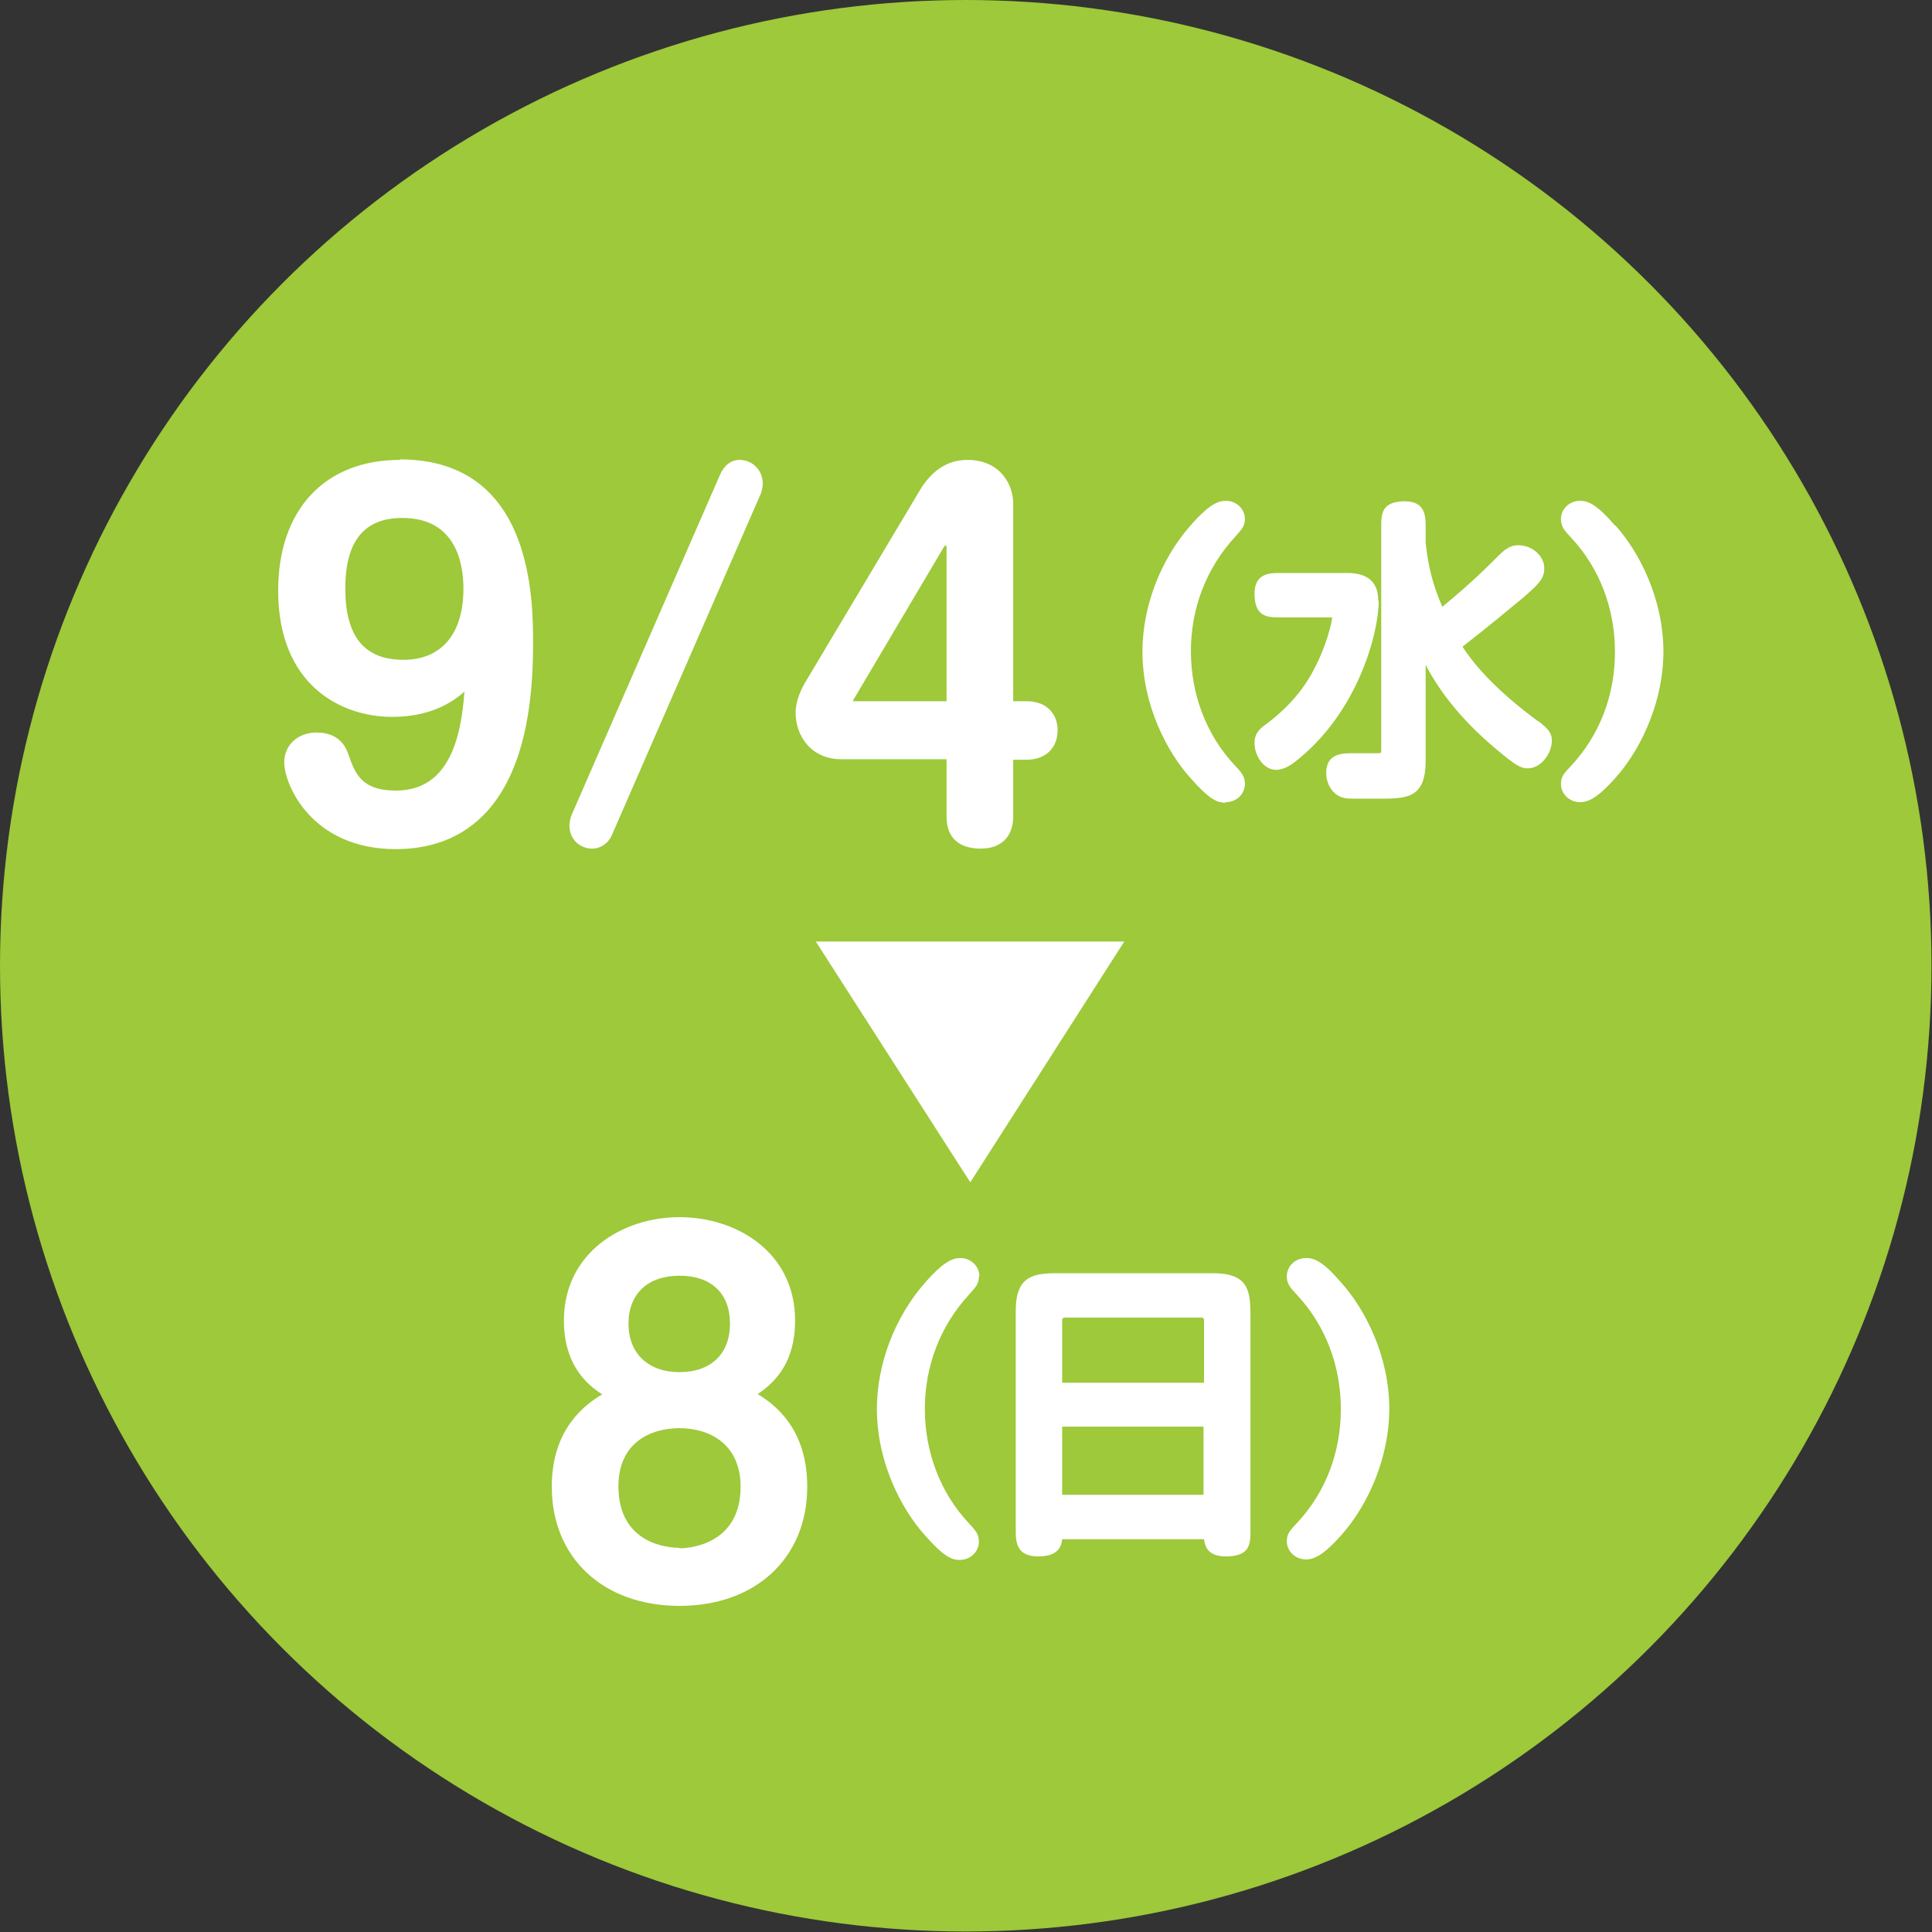 <?xml version="1.0" encoding="UTF-8"?><svg id="b" xmlns="http://www.w3.org/2000/svg" viewBox="0 0 38.27 38.27"><rect x="0" y="0" width="38.27" height="38.27" fill="#333333" stroke="none"/><g id="c"><circle cx="19.13" cy="19.13" r="19.13" style="fill:#9dc93a; stroke-width:0px;"/><path d="m7.92,9.11c-1.49,0-2.41.99-2.41,2.59,0,1.85,1.22,2.5,2.26,2.5.72,0,1.16-.26,1.43-.5-.07.97-.33,1.96-1.36,1.96-.69,0-.81-.35-.94-.72-.12-.36-.41-.43-.63-.43-.37,0-.64.25-.64.59,0,.44.54,1.72,2.21,1.72,1.24,0,2.72-.7,2.72-4.04,0-.91,0-3.68-2.64-3.68Zm.07,3.96c-.77,0-1.15-.46-1.15-1.41s.38-1.4,1.13-1.4c1.05,0,1.21.88,1.21,1.4,0,.89-.43,1.41-1.19,1.41Z" style="fill:#fff; stroke-width:0px;"/><path d="m11.73,16.81c.17,0,.33-.11.4-.29l2.94-6.74s.04-.11.04-.2c0-.26-.2-.47-.46-.47-.17,0-.31.11-.39.3l-2.94,6.74s-.04.1-.04.2c0,.3.23.46.45.46Z" style="fill:#fff; stroke-width:0px;"/><path d="m18.75,15.05v1.13c0,.41.24.63.68.63.4,0,.64-.24.64-.63v-1.13h.26c.38,0,.62-.23.62-.59,0-.26-.16-.57-.62-.57h-.26v-3.92c0-.35-.24-.86-.91-.86-.39,0-.71.21-.95.62l-2.25,3.77c-.09.15-.2.38-.2.62,0,.46.31.92.91.92h2.08Zm-1.85-1.17s.01-.04.03-.06l1.77-2.99s.02-.03.04-.03c0,0,.01.03.01.04v3.05h-1.82s-.03,0-.03,0Z" style="fill:#fff; stroke-width:0px;"/><path d="m24.28,15.89c.21,0,.38-.16.38-.36,0-.15-.06-.22-.21-.38-.55-.59-.86-1.39-.86-2.25s.31-1.65.87-2.26c.13-.15.2-.21.2-.36,0-.2-.17-.36-.38-.36-.19,0-.38.13-.69.48-.6.68-.96,1.61-.96,2.51,0,1.06.49,1.99.95,2.5.36.41.52.49.69.49Z" style="fill:#fff; stroke-width:0px;"/><path d="m30.47,14.29c-.95-.7-1.33-1.22-1.5-1.48.44-.34,1.08-.87,1.2-.97.31-.27.42-.38.42-.58,0-.25-.24-.46-.52-.46-.16,0-.27.09-.4.22-.24.24-.53.53-1.1,1-.19-.44-.28-.8-.33-1.27v-.31c0-.2,0-.51-.41-.51-.47,0-.47.26-.47.51v4.46l-.03.02h-.53c-.2,0-.53,0-.53.39,0,.17.07.32.19.42.08.06.17.09.31.09h.63c.51,0,.84-.05.84-.75v-1.9c.23.44.64,1.04,1.41,1.68.38.32.48.37.61.37.27,0,.48-.3.48-.55,0-.17-.1-.25-.26-.38Z" style="fill:#fff; stroke-width:0px;"/><path d="m27.3,11.89c0-.36-.21-.54-.61-.54h-1.33c-.2,0-.51,0-.51.41,0,.47.27.47.51.47h1.03c-.02.18-.2.88-.62,1.44-.19.25-.42.47-.67.66-.19.13-.25.23-.25.39,0,.25.18.53.43.53.13,0,.27-.08.36-.15,1.26-.97,1.67-2.57,1.67-3.19Z" style="fill:#fff; stroke-width:0px;"/><path d="m31.99,10.41c-.35-.41-.53-.49-.69-.49-.21,0-.38.16-.38.36,0,.15.06.22.21.38.55.59.86,1.39.86,2.25s-.3,1.65-.87,2.26c-.14.15-.2.21-.2.36,0,.2.17.36.38.36.16,0,.34-.08.69-.47.59-.66.96-1.62.96-2.51,0-1.06-.49-1.99-.95-2.5Z" style="fill:#fff; stroke-width:0px;"/><polygon points="22.27 18.65 16.16 18.65 19.22 23.42 22.27 18.65" style="fill:#fff; stroke-width:0px;"/><path d="m15,27.62c.38-.25.75-.66.75-1.46,0-1.35-1.15-2.05-2.29-2.05s-2.29.71-2.29,2.05c0,.66.26,1.15.76,1.46-.5.29-1,.83-1,1.83,0,1.41,1.02,2.36,2.53,2.36s2.53-.95,2.53-2.36c0-1.02-.5-1.55-.99-1.84Zm-1.54-.44c-.62,0-1.01-.37-1.01-.96s.38-.95,1.01-.95,1,.35,1,.95-.38.96-1,.96Zm0,3.48c-.2,0-1.21-.06-1.21-1.22,0-.85.62-1.15,1.21-1.15s1.21.31,1.21,1.16c0,1.18-1.08,1.22-1.21,1.22Z" style="fill:#fff; stroke-width:0px;"/><path d="m19.4,25.28c0-.2-.17-.36-.38-.36-.19,0-.38.13-.69.48-.6.68-.96,1.61-.96,2.51,0,1.06.49,1.99.95,2.5.36.41.52.49.69.49.21,0,.38-.16.38-.36,0-.15-.06-.22-.21-.38-.55-.59-.86-1.39-.86-2.25s.31-1.65.87-2.26c.13-.15.2-.21.2-.36Z" style="fill:#fff; stroke-width:0px;"/><path d="m24.01,25.22h-3.05c-.49,0-.84.05-.84.75v4.33c0,.22,0,.53.44.53.19,0,.31-.04.39-.12.06-.06.08-.14.09-.22h2.81c.02.16.09.34.43.34.49,0,.49-.25.49-.53v-4.24c0-.51-.05-.84-.75-.84Zm-.17,3.04v1.35h-2.8v-1.35h2.8Zm-2.8-.87v-1.26l.03-.03h2.75l.03.03v1.26h-2.8Z" style="fill:#fff; stroke-width:0px;"/><path d="m25.87,24.92c-.21,0-.38.16-.38.36,0,.15.06.22.21.38.55.59.86,1.39.86,2.25s-.3,1.65-.87,2.26c-.14.15-.2.21-.2.36,0,.2.17.36.38.36.16,0,.34-.08.69-.47.59-.66.96-1.62.96-2.51,0-1.06-.49-1.99-.95-2.5-.35-.41-.53-.49-.69-.49Z" style="fill:#fff; stroke-width:0px;"/></g></svg>